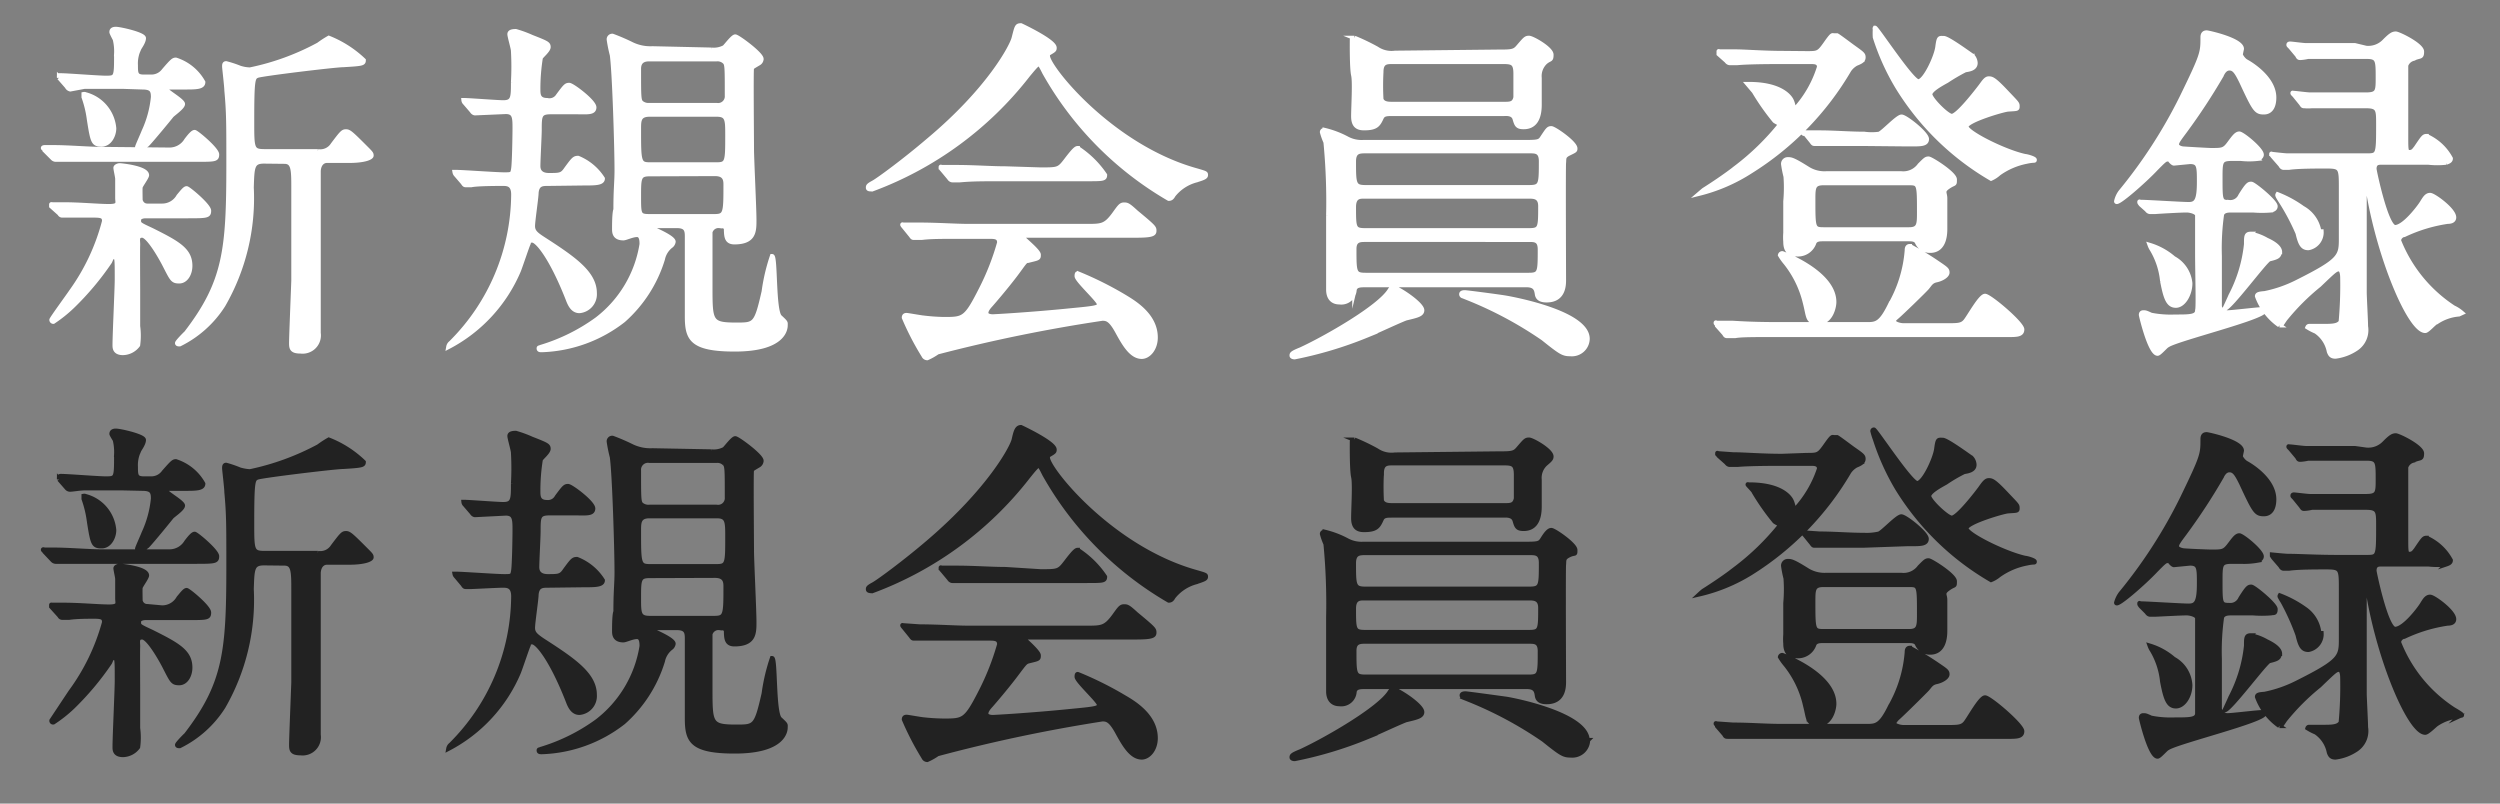 <svg id="レイヤー_1" data-name="レイヤー 1" xmlns="http://www.w3.org/2000/svg" width="112" height="36" viewBox="0 0 112 36"><rect x="0" y="0" width="112" height="36" fill="#808080" stroke="none"/><title>txt-new-regist</title><path d="M7.61,6.71a.88.88,0,0,0,.74-.43c.16-.21.29-.36.37-.36s1,.77,1,1-.09.23-.94.23H4.67c-.76,0-.95,0-1.52,0l-.66,0a.2.2,0,0,1-.13-.06L2,6.73c0-.07-.07-.07-.07-.1S2,6.6,2,6.6l.43,0c.63,0,1.57.08,2.13.08ZM7.26,9.22A.84.84,0,0,0,8,8.79c.16-.19.28-.35.36-.35s1,.77,1,1-.08.24-.94.24H6.51s-.29,0-.29.18,0,.18.58.45c1.18.59,1.72.89,1.72,1.6,0,.35-.19.69-.49.69s-.32-.08-.66-.74c-.19-.37-.73-1.31-1-1.31s-.18.25-.19.43,0,1.68,0,2,0,1.4,0,1.63a3.17,3.17,0,0,1,0,.85.86.86,0,0,1-.67.35c-.37,0-.37-.23-.37-.35,0-.47.1-2.53.1-2.95,0-.93,0-1-.13-1s-.13.11-.19.22a12.7,12.7,0,0,1-1.68,2,6.13,6.13,0,0,1-.85.68.08.08,0,0,1-.08-.08c0-.05.74-1.06.88-1.27A9.41,9.41,0,0,0,4.67,9.91c0-.19-.07-.26-.42-.26s-.8,0-1.15,0l-.31,0a.13.13,0,0,1-.12-.08L2.3,9.24c0-.05,0-.07,0-.08s0,0,.06,0l.48,0c.74,0,1.57.08,2.05.08s.37-.16.37-.37,0-.59,0-.86c0-.08-.08-.42-.08-.49s.13-.11.18-.11,1.22.11,1.22.44c0,.09-.28.46-.29.54s0,.5,0,.56.08.27.31.27ZM5.48,3.88H3.79L3.15,4A.22.22,0,0,1,3,3.88l-.35-.4a.45.45,0,0,1,0-.1s0,0,.07,0c.3,0,1.68.11,2,.11.49,0,.49,0,.49-1.07a2.28,2.28,0,0,0-.06-.66S5,1.48,5,1.44s0-.14.19-.14,1.25.24,1.25.41-.18.4-.21.47a1.49,1.49,0,0,0-.15.74c0,.36,0,.52.36.52H6.8a.69.69,0,0,0,.54-.28c.38-.44.43-.48.54-.48a2.15,2.15,0,0,1,1.22,1c0,.23-.32.23-.85.23H7.56s-.12,0-.12.09.75.51.75.66-.45.45-.51.53-.9,1.1-1.08,1.28a1.46,1.46,0,0,1-.38.22s-.07-.06-.07-.1.25-.59.29-.7a4.77,4.77,0,0,0,.42-1.54c0-.28-.05-.44-.48-.44Zm-1.65.35A1.72,1.72,0,0,1,5.11,5.75c0,.3-.19.72-.56.72s-.4-.1-.56-1.12a4.82,4.82,0,0,0-.24-1s0-.11,0-.13A.13.13,0,0,1,3.83,4.23Zm8,3c-.53,0-.53.25-.56,1.17A9.59,9.59,0,0,1,10,13.67a4.85,4.85,0,0,1-1.95,1.75c-.05,0-.11,0-.11-.05s.33-.39.4-.45c1.76-2.29,1.9-3.73,1.9-7.56,0-1.88,0-2.33-.09-3.31,0-.17-.1-1-.1-1.07s0-.14.08-.14a4.82,4.82,0,0,1,.61.2,1.58,1.58,0,0,0,.46.08A11.13,11.13,0,0,0,14.27,2a4.44,4.44,0,0,1,.46-.3,4.9,4.9,0,0,1,1.56,1c0,.15-.07.16-.9.21-.37,0-3.66.4-3.86.48s-.24.16-.24,2.06c0,1.21,0,1.33.56,1.33h2.39a.66.66,0,0,0,.67-.3c.4-.53.45-.59.59-.59s.23.08.87.72c.25.25.27.27.27.36s-.3.23-1,.23h-1c-.12,0-.34.08-.37.45,0,.11,0,4.62,0,5s0,2,0,2.27a.72.72,0,0,1-.8.82c-.39,0-.42-.13-.42-.37s.05-1.46.1-2.79c0-.59,0-3.31,0-4.14s0-1.2-.41-1.2Z" style="fill:#fff;stroke:#fff;stroke-miterlimit:10;stroke-width:0.2px"/><path d="M24.54,8.23c-.23,0-.47,0-.51.4,0,.22-.16,1.26-.16,1.5s.14.36.43.55c1.38.89,2.34,1.54,2.34,2.45a.75.75,0,0,1-.68.8c-.3,0-.43-.29-.52-.53-.73-1.86-1.37-2.63-1.59-2.63s-.14.08-.18.15-.35,1-.43,1.2a6.88,6.88,0,0,1-3.15,3.42h0a.29.29,0,0,1,.11-.18A9.44,9.44,0,0,0,23,8.71c0-.48-.29-.48-.48-.48s-1.14,0-1.41.06l-.23,0c-.05,0-.08,0-.14-.1l-.31-.36a.23.23,0,0,1-.06-.12s0,0,.05,0c.3,0,1.81.11,2.16.11s.38,0,.42-.27.06-1.47.06-1.79c0-.48,0-.75-.4-.75l-1.38.06s-.08,0-.14-.1l-.31-.36a.19.19,0,0,1-.06-.12s0,0,0,0c.25,0,1.5.1,1.78.1.44,0,.44-.23.44-.91a12.58,12.58,0,0,0,0-1.4c0-.11-.16-.64-.16-.75s.14-.13.28-.13a5.18,5.18,0,0,1,.71.26c.69.27.75.3.75.45s-.32.4-.35.48A8.77,8.77,0,0,0,24.11,4c0,.22,0,.49.4.49A.45.45,0,0,0,25,4.29c.32-.43.36-.48.5-.48s1.12.74,1.12,1-.32.21-.85.21h-1.1c-.5,0-.5.18-.5.82,0,.22-.06,1.34-.06,1.6s.16.41.48.41c.48,0,.59,0,.77-.27.33-.45.37-.5.54-.5A2.38,2.38,0,0,1,27,8c0,.21-.34.21-.87.21Zm7.33-6a1,1,0,0,0,.58-.11c.08-.07.38-.48.49-.48s1.17.78,1.17,1a.23.23,0,0,1-.11.19c-.27.16-.29.17-.32.22s0,3.23,0,3.64.11,2.65.11,3.16,0,1-.89,1c-.34,0-.36-.24-.37-.53,0-.11,0-.2-.29-.2a.38.38,0,0,0-.42.28c0,.12,0,2.07,0,2.42,0,1.6,0,1.73,1.17,1.73.83,0,.89,0,1.23-1.49a8.42,8.42,0,0,1,.37-1.58c.16,0,.06,2.45.35,2.72s.25.24.25.38-.06,1.07-2.27,1.07c-1.95,0-2.14-.48-2.14-1.48,0-.52,0-3,0-3.59,0-.29-.06-.46-.46-.46H29.08c-.06,0-.14,0-.14,0s1.23.48,1.23.71a.29.29,0,0,1-.09.17,1,1,0,0,0-.39.61,6,6,0,0,1-1.76,2.74,6.27,6.27,0,0,1-3.66,1.33c-.07,0-.13,0-.13-.07s.05,0,.09-.06a8.36,8.36,0,0,0,2.52-1.25,5.28,5.28,0,0,0,2-3.36c0-.13,0-.42-.21-.42s-.51.15-.61.15c-.41,0-.41-.27-.41-.42s0-.73.06-.86c0-.93.05-1.23.05-1.76,0-1-.1-4.32-.21-5.16a6.46,6.46,0,0,1-.14-.69.15.15,0,0,1,.16-.17,9,9,0,0,1,.88.38,1.91,1.91,0,0,0,.91.18Zm-2.77.42c-.13,0-.48,0-.48.43,0,1.26,0,1.41.11,1.52a.5.5,0,0,0,.37.11h3a.4.4,0,0,0,.47-.43c0-1.27,0-1.41-.11-1.51a.46.46,0,0,0-.36-.12Zm0,2.48c-.48,0-.48.28-.48.64,0,1.47,0,1.6.49,1.6h3c.48,0,.48-.13.48-1.32,0-.68,0-.92-.48-.92Zm0,2.67c-.48,0-.48.18-.48,1s0,.89.49.89h2.89c.51,0,.51-.14.51-1.44,0-.24-.07-.46-.48-.46Z" style="fill:#fff;stroke:#fff;stroke-miterlimit:10;stroke-width:0.2px"/><path d="M38.89,8.41c0-.07,0-.1.24-.23s1.42-1,2.46-1.89C44.33,4,45.34,2.05,45.42,1.7c.13-.5.13-.56.32-.56,0,0,1.5.7,1.5,1,0,.08,0,.1-.19.21s-.11.1-.11.16c0,.5,2.83,4.05,6.63,5.12.45.13.45.13.45.21s-.05.12-.45.24a1.93,1.93,0,0,0-1,.66c-.06.11-.11.16-.21.16a15.05,15.05,0,0,1-5.57-5.65c-.17-.34-.2-.38-.27-.38s-.32.32-.45.47a15.77,15.77,0,0,1-7,5.14C39,8.47,38.89,8.49,38.89,8.41Zm4.4,2.19c-1.18,0-1.58,0-2,.05l-.33,0c-.07,0-.08,0-.15-.1l-.3-.37s-.08-.09-.08-.11,0,0,.06,0l.71,0c.78,0,1.63.06,2.19.06h5.28c.68,0,.85,0,1.24-.53.24-.33.3-.43.44-.43s.18,0,.55.34c.81.67.81.69.81.83s-.08.21-.83.21H46c-.16,0-.22,0-.22.05s.75.64.75.81,0,.15-.48.27c-.13,0-.16.1-.56.63s-1,1.23-1.09,1.33-.22.24-.22.38.22.16.29.16,1.71-.09,3.49-.27c1.15-.11,1.28-.13,1.28-.29s-1-1.06-1-1.25.07-.09.11-.09a15.31,15.31,0,0,1,2,1c.43.26,1.42.83,1.42,1.84,0,.51-.32.86-.62.86-.47,0-.8-.59-1.09-1.12s-.45-.59-.67-.59A70.26,70.26,0,0,0,42,15.78a2.68,2.68,0,0,1-.46.26.18.18,0,0,1-.16-.11,12.27,12.27,0,0,1-.88-1.7c0-.11.08-.11.12-.11s.61.1.71.11a8.8,8.8,0,0,0,.94.07c.9,0,1,0,1.67-1.32a11.27,11.27,0,0,0,.83-2.11c0-.27-.21-.27-.48-.27Zm3.33-3c.78,0,.82,0,1.14-.42s.44-.54.52-.54a4.35,4.35,0,0,1,1.22,1.2c0,.18-.08.18-.85.18H45c-1,0-1.44,0-2,.05l-.34,0s-.08,0-.14-.1l-.31-.37c-.06-.06-.06-.08-.06-.11s0,0,0,0l.7,0c.79,0,1.56.06,2.2.06Z" style="fill:#fff;stroke:#fff;stroke-miterlimit:10;stroke-width:0.2px"/><path d="M63.71,13.9c0,.19-.23.24-.69.35-.08,0-1.51.67-1.79.78A17.53,17.53,0,0,1,58,16s-.13,0-.13-.07,0-.11.4-.27c1.09-.5,3.55-1.9,4-2.67.05-.07.1-.13.16-.13a.29.29,0,0,1,.11.06C62.94,13.11,63.71,13.66,63.71,13.9Zm-2.53-1.13c-.24,0-.45,0-.5.21a.59.59,0,0,1-.67.56c-.32,0-.5-.2-.5-.57,0-.12,0-.31,0-.63,0-.8,0-1.76,0-2.7a27.93,27.93,0,0,0-.12-3.27,3,3,0,0,1-.16-.45c0-.08.08-.09.12-.09a4.2,4.2,0,0,1,1,.38,1.37,1.37,0,0,0,.72.16h7.09c.73,0,.81,0,.94-.21.24-.36.27-.41.4-.41s1.07.65,1.07.9c0,.09,0,.09-.27.22s-.22.22-.24.43,0,5,0,5.23,0,.92-.77.92c-.24,0-.4-.07-.43-.27s-.07-.41-.47-.41Zm0-6c-.27,0-.53,0-.53.46,0,1,0,1.16.52,1.16h7.33c.54,0,.54-.12.54-1.17,0-.45-.25-.45-.5-.45Zm7.32,3.55c.51,0,.51-.11.51-1.09,0-.41-.27-.43-.5-.43H61.1c-.18,0-.45,0-.45.47,0,.94,0,1.05.51,1.05Zm-1.41-8c.59,0,.74,0,.91-.2.32-.37.35-.42.5-.42s1,.48,1,.75-.06.16-.27.34a.85.85,0,0,0-.26.7c0,.16,0,1,0,1.2,0,.66-.24,1-.71,1-.29,0-.32-.1-.4-.37s-.42-.22-.51-.22h-5c-.2,0-.37,0-.45.16-.15.32-.23.48-.79.48-.3,0-.48-.12-.48-.53s.07-1.54,0-1.84-.06-1.4-.06-1.52,0-.15.11-.15a9.53,9.53,0,0,1,1,.48,1.18,1.18,0,0,0,.82.19Zm1.39,10c.51,0,.51-.11.51-1.15,0-.43-.24-.43-.49-.43H61.16c-.22,0-.49,0-.49.41,0,1.06,0,1.17.51,1.17ZM67.39,4.66c.26,0,.45,0,.51-.3,0-.08,0-.88,0-1.06,0-.46-.13-.53-.53-.53h-5c-.24,0-.49,0-.49.45a11.55,11.55,0,0,0,0,1.23c.08.21.32.21.5.21Zm3.73,10.52a.7.7,0,0,1-.77.68c-.32,0-.42-.06-1.22-.7a17.18,17.18,0,0,0-3.33-1.79l-.25-.1a.09.09,0,0,1-.08-.09c0-.07.08-.08.16-.08s1.53.19,1.82.24S71.12,14,71.12,15.18Z" style="fill:#fff;stroke:#fff;stroke-miterlimit:10;stroke-width:0.2px"/><path d="M80.94,2.39c.5,0,.54,0,.85-.44s.29-.36.37-.36l.14,0c.11.06.62.45.75.54.39.28.43.31.43.44s-.09.19-.32.28a.92.92,0,0,0-.32.29,13.19,13.19,0,0,1-4.4,4.53,7.65,7.65,0,0,1-2.3,1s0,0,0,0,.14-.12.19-.16c.35-.22,1-.65,1.44-1a11.24,11.24,0,0,0,2-1.95s-.21-.1-.27-.15a10.54,10.54,0,0,1-.92-1.31l-.28-.33s0,0,.06,0c1.36,0,1.79.52,1.89.71s.09.4.18.4A5,5,0,0,0,81.5,3c0-.23-.22-.23-.37-.23h-1.3c-.36,0-1.45,0-2,.05l-.34,0s-.08,0-.14-.09L77,2.42C77,2.34,77,2.34,77,2.31s0,0,0,0l.7,0c.47,0,1.3.07,2.19.07Zm6.27,12.19c.5,0,.68,0,.84-.19s.67-1.13.88-1.13,1.66,1.23,1.66,1.5-.3.24-.86.24h-10c-1.2,0-1.74,0-2,.05l-.33,0c-.07,0-.1,0-.15-.1l-.32-.36c0-.08-.06-.08-.06-.12s0,0,.06,0l.71,0c.78.05,1.44.06,2.19.06h3.78c.43,0,.64,0,1.07-.88a5.79,5.79,0,0,0,.75-2.43c0-.06,0-.19.13-.19a13.39,13.39,0,0,1,1.15.69c.47.32.53.35.53.49s-.25.29-.49.34-.29.19-.42.34S85.21,14,85,14.18s-.15.15-.15.23.24.17.43.17Zm-7.46-3.15a.1.1,0,0,1,.1-.08s2.32.85,2.32,2.18c0,.25-.16.91-.69.91s-.44-.22-.62-.9A4.57,4.57,0,0,0,80,11.78,2.52,2.52,0,0,1,79.75,11.43Zm5.42-3.66A.9.9,0,0,0,86,7.4c.26-.26.29-.29.4-.29s1.17.67,1.17.93,0,.13-.29.33-.14.26-.14.52,0,1.13,0,1.34,0,1-.67,1a.62.62,0,0,1-.59-.39c-.08-.13-.24-.13-.4-.13H81.69c-.16,0-.33,0-.41.15a.77.77,0,0,1-.8.53c-.41,0-.49-.28-.49-.56a2.59,2.59,0,0,1,0-.4c0-.44,0-1,0-1.41A6.92,6.92,0,0,0,80,7.91a5,5,0,0,1-.11-.56.2.2,0,0,1,.21-.21c.14,0,.22,0,.89.42a1.4,1.4,0,0,0,.84.21ZM83.45,6.44c-1.13,0-1.69,0-1.81,0l-.33,0c-.07,0-.08,0-.15-.1l-.3-.37C80.8,6,80.8,6,80.8,5.94s0,0,0,0l.72,0c.63,0,1.35.06,2,.06A2.42,2.42,0,0,0,84.19,6c.19-.08.82-.77,1-.77s1.13.75,1.13,1-.3.23-.86.23Zm2.08,3.84c.45,0,.45-.24.45-.77,0-1.26,0-1.31-.45-1.31H81.69c-.46,0-.46.22-.46.75,0,1.26,0,1.33.46,1.33ZM87.44,5.2c.27,0,1.15-1.15,1.28-1.32s.24-.36.37-.36.22,0,.75.56.54.55.54.68,0,.11-.41.14c-.18,0-1.88.5-1.88.77S89.82,6.81,90.73,7c.07,0,.42.1.42.16s0,0-.37.08a3.19,3.19,0,0,0-1.23.53A1.3,1.3,0,0,1,89.2,8,12,12,0,0,1,85,3.89a10.43,10.43,0,0,1-1-2.22A2.92,2.92,0,0,1,84,1.31.06.06,0,0,1,84,1.25c.08,0,1.65,2.4,1.94,2.4s.8-1.09.86-1.54.08-.4.28-.4,1.26.79,1.28.79a.5.5,0,0,1,.14.32c0,.26-.29.29-.46.32a8.37,8.37,0,0,0-.82.48c-.29.16-.72.4-.75.59S87.23,5.2,87.44,5.2Z" style="fill:#fff;stroke:#fff;stroke-miterlimit:10;stroke-width:0.2px"/><path d="M95.91,9.16c-.06-.08-.06-.08-.06-.11s0,0,.05,0c.3,0,1.82.1,2.16.1s.46-.18.46-1c0-.69,0-.9-.41-.9l-.72.07s-.07,0-.2-.18a.14.14,0,0,0-.11,0c-.09,0-.21.13-.48.4-.51.55-1.79,1.67-1.79,1.48A1.1,1.1,0,0,1,95,8.6a22,22,0,0,0,2.74-4.23c.94-1.93.94-2,.94-2.7,0-.19.11-.21.18-.21s1.57.33,1.57.73c0,0-.05.23-.05.26s.11.23.26.31,1.24.72,1.24,1.61c0,.34-.11.66-.46.66s-.42-.11-1-1.36c-.22-.45-.33-.61-.54-.61s-.31.21-.37.34a27.62,27.62,0,0,1-1.63,2.48c-.26.35-.36.48-.36.59s.16.18.28.19,1.13.07,1.26.07c.48,0,.58,0,.79-.28s.33-.46.47-.46,1,.7,1,.94c0,.08-.07.15-.18.18a3.39,3.39,0,0,1-.75,0H100c-.53,0-.53.12-.53.88,0,1,0,1.07.4,1.07a.49.49,0,0,0,.5-.29c.33-.53.38-.53.49-.53s1.08.79,1.08,1c0,.1-.07.15-.2.18a4.93,4.93,0,0,1-.81,0H100c-.18,0-.38,0-.46.18a10.94,10.94,0,0,0-.1,1.87c0,.18,0,2.11,0,2.23s.13.3.35.3,1.33-.14,1.56-.14c0,0,.09,0,.09.06,0,.3-3.9,1.26-4.32,1.54-.06,0-.37.38-.46.38-.34,0-.74-1.7-.74-1.73s0-.11.1-.11.11,0,.35.11a4.56,4.56,0,0,0,1.07.08c.67,0,1,0,1-.29.05-.12,0-1.69,0-2.56,0-.27,0-1.53,0-1.69s-.34-.23-.47-.23c-.29,0-1.15.05-1.42.07h-.23s-.08,0-.14-.09Zm2.21,3.53c0,.5-.3,1-.64,1s-.46-.32-.61-1.11a3.4,3.4,0,0,0-.46-1.4.93.93,0,0,1-.1-.2,0,0,0,0,1,0,0,2.94,2.94,0,0,1,1.07.59A1.43,1.43,0,0,1,98.12,12.69Zm4-1.4c0,.2-.13.24-.45.32-.14,0-1.77,2.21-2,2.21,0,0,0,0,0,0s.23-.49.26-.57a6.38,6.38,0,0,0,.7-2.31c0-.35,0-.46.2-.46a2.29,2.29,0,0,1,.72.27C101.93,10.92,102.14,11.11,102.14,11.29ZM106,2.15a1,1,0,0,0,.83-.31c.27-.27.37-.33.5-.33s1.17.51,1.17.8-.08.17-.39.32a.47.47,0,0,0-.32.3c0,.15,0,2.77,0,3.17,0,.64,0,.72.16.72s.21-.11.28-.19c.32-.47.35-.53.48-.53a2.27,2.27,0,0,1,1.08,1c0,.1-.08.14-.2.18a3.55,3.55,0,0,1-.8,0h-2.1c-.13,0-.32,0-.32.29,0,.07.53,2.61.93,2.61s1.07-.88,1.2-1.09.21-.35.37-.35,1.07.66,1.07,1c0,.17-.18.19-.29.19a6.83,6.83,0,0,0-1.94.59c-.09,0-.24.11-.24.26a6.41,6.41,0,0,0,2.45,3,1.57,1.57,0,0,1,.37.24s0,0-.13.06a2.09,2.09,0,0,0-1,.35c-.08,0-.4.39-.51.39-.67,0-2-3.09-2.53-6.12,0-.09-.08-.48-.13-.48s-.06,0-.06.21V9.93c0,.62,0,1.55,0,3.17,0,.2.06,1.28.06,1.52a1,1,0,0,1-.43,1,2.16,2.16,0,0,1-.93.35c-.19,0-.24-.09-.29-.22a1.41,1.41,0,0,0-.59-.9,2.51,2.51,0,0,1-.37-.19.08.08,0,0,1,.07-.05h.6c.42,0,.69,0,.82-.19a18.09,18.09,0,0,0,.07-2s0-.36-.15-.36-.21.06-.89.71a10.11,10.11,0,0,0-1.53,1.53c-.17.25-.17.27-.25.27a2.72,2.72,0,0,1-1-1.3c0-.09.1-.11.34-.13a5.68,5.68,0,0,0,1.42-.49c2-1,2-1.17,2-2,0-.31,0-1.84,0-2.2,0-.93,0-1-.66-1-.45,0-1.27,0-1.68.06l-.24,0s-.08,0-.13-.11L101.82,7c-.06-.08-.06-.08-.06-.1s0,0,0,0,.6.07.71.07c.46,0,1.3,0,2.21,0H106c.55,0,.55,0,.55-1.42,0-.63,0-.8-.55-.8h-.43c-.38,0-1.46,0-2,0a1.75,1.75,0,0,1-.33,0c-.07,0-.08,0-.15-.11l-.3-.37c-.08-.08-.08-.08-.08-.1s0,0,.06,0,.6.07.71.07c.46,0,1.28,0,2.19,0H106c.53,0,.53-.16.53-.77,0-.77,0-.93-.51-.93h-.62c-.39,0-1.46,0-2,0a2,2,0,0,1-.34.05c-.06,0-.09,0-.14-.11l-.31-.37c-.08-.08-.08-.08-.08-.1s0-.05.07-.05.59.07.7.07c.47,0,1.28,0,2.2,0Zm-2,8.22a.71.71,0,0,1-.58.74c-.25,0-.36-.14-.48-.66A10,10,0,0,0,102.17,9s-.13-.2-.13-.23a.06.06,0,0,1,0-.06,5.05,5.05,0,0,1,1.12.61A1.47,1.47,0,0,1,103.9,10.37Z" style="fill:#fff;stroke:#fff;stroke-miterlimit:10;stroke-width:0.2px"/><path d="M7.61,24.71a.88.88,0,0,0,.74-.43c.16-.21.29-.36.37-.36s1,.77,1,1-.09.24-.94.24H4.67c-.76,0-.95,0-1.52,0l-.66,0a.2.2,0,0,1-.13-.06L2,24.72c0-.06-.07-.06-.07-.09s.05,0,.07,0l.43,0c.63,0,1.57.08,2.13.08Zm-.35,2.51A.84.84,0,0,0,8,26.79c.16-.19.28-.35.36-.35s1,.76,1,1-.08.24-.94.24H6.51s-.29,0-.29.18,0,.18.58.45c1.18.59,1.72.89,1.72,1.6,0,.35-.19.69-.49.69s-.32-.08-.66-.74c-.19-.37-.73-1.31-1-1.31s-.18.25-.19.43,0,1.68,0,2,0,1.41,0,1.64a3.17,3.17,0,0,1,0,.85.86.86,0,0,1-.67.35c-.37,0-.37-.23-.37-.35,0-.47.1-2.53.1-3,0-.93,0-1-.13-1s-.13.11-.19.22a12.7,12.7,0,0,1-1.68,2,6,6,0,0,1-.85.67.07.07,0,0,1-.08-.08S3,31.24,3.16,31a9.41,9.41,0,0,0,1.51-3.12c0-.19-.07-.26-.42-.26s-.8,0-1.15.05l-.31,0a.13.13,0,0,1-.12-.08l-.37-.41s0-.07,0-.08,0,0,.06,0l.48,0c.74,0,1.57.08,2.05.08s.37-.16.37-.37,0-.59,0-.87c0-.08-.08-.41-.08-.48s.13-.11.18-.11,1.22.11,1.22.43c0,.1-.28.47-.29.55s0,.49,0,.56.08.27.31.27ZM5.48,21.87c-1.05,0-1.5,0-1.69,0s-.55.06-.64.06A.19.19,0,0,1,3,21.87l-.35-.4a.44.44,0,0,1,0-.09s0-.05.07-.05c.3,0,1.68.11,2,.11.49,0,.49,0,.49-1.07a2.28,2.28,0,0,0-.06-.66S5,19.47,5,19.44s0-.14.19-.14,1.25.24,1.25.41-.18.4-.21.47a1.47,1.47,0,0,0-.15.73c0,.37,0,.53.36.53H6.8a.68.68,0,0,0,.54-.29c.38-.43.43-.48.54-.48a2.16,2.16,0,0,1,1.22,1c0,.22-.32.22-.85.22H7.56s-.12,0-.12.1.75.51.75.66-.45.44-.51.52-.9,1.11-1.08,1.29a1.46,1.46,0,0,1-.38.22s-.07-.06-.07-.1.25-.59.29-.7a4.77,4.77,0,0,0,.42-1.54c0-.29-.05-.45-.48-.45Zm-1.65.36a1.72,1.72,0,0,1,1.28,1.52c0,.3-.19.72-.56.72s-.4-.1-.56-1.12a4.82,4.82,0,0,0-.24-1s0-.12,0-.13A.13.13,0,0,1,3.83,22.23Zm8,3c-.53,0-.53.25-.56,1.17A9.59,9.59,0,0,1,10,31.67a4.85,4.85,0,0,1-1.95,1.75c-.05,0-.11,0-.11-.05s.33-.39.4-.45c1.76-2.29,1.9-3.73,1.9-7.56,0-1.88,0-2.33-.09-3.31,0-.18-.1-1-.1-1.07s0-.15.08-.15a4.9,4.9,0,0,1,.61.21,2,2,0,0,0,.46.08A11.47,11.47,0,0,0,14.27,20a4.44,4.44,0,0,1,.46-.3,4.74,4.74,0,0,1,1.56,1c0,.14-.07.16-.9.21-.37,0-3.66.4-3.86.48s-.24.16-.24,2.06c0,1.2,0,1.33.56,1.33h2.39a.66.66,0,0,0,.67-.3c.4-.53.45-.59.59-.59s.23.08.87.72c.25.25.27.27.27.36s-.3.23-1,.23h-1c-.12,0-.34.08-.37.45,0,.11,0,4.62,0,5s0,2,0,2.27a.72.72,0,0,1-.8.82c-.39,0-.42-.13-.42-.37s.05-1.46.1-2.79c0-.59,0-3.31,0-4.14s0-1.2-.41-1.2Z" style="fill:#222;stroke:#222;stroke-miterlimit:10;stroke-width:0.2px"/><path d="M24.54,26.23c-.23,0-.47,0-.51.4,0,.22-.16,1.26-.16,1.5s.14.35.43.55c1.38.89,2.34,1.53,2.34,2.45a.75.75,0,0,1-.68.8c-.3,0-.43-.29-.52-.53-.73-1.86-1.37-2.63-1.59-2.63s-.14.08-.18.15-.35,1-.43,1.2a6.88,6.88,0,0,1-3.15,3.42h0a.29.29,0,0,1,.11-.18A9.44,9.44,0,0,0,23,26.71c0-.48-.29-.48-.48-.48s-1.14.05-1.41.06l-.23,0c-.05,0-.08,0-.14-.1l-.31-.37a.2.2,0,0,1-.06-.11s0,0,.05,0c.3,0,1.81.11,2.16.11s.38,0,.42-.27.06-1.47.06-1.79c0-.48,0-.76-.4-.76l-1.38.07s-.08,0-.14-.1l-.31-.36a.19.19,0,0,1-.06-.12s0,0,0,0c.25,0,1.5.1,1.78.1.44,0,.44-.23.44-.92a12.48,12.48,0,0,0,0-1.39c0-.11-.16-.64-.16-.75s.14-.13.28-.13a5.18,5.18,0,0,1,.71.26c.69.27.75.3.75.45s-.32.4-.35.48A8.65,8.65,0,0,0,24.11,22c0,.23,0,.5.4.5a.45.45,0,0,0,.44-.24c.32-.43.36-.48.5-.48s1.12.74,1.12,1-.32.21-.85.21h-1.1c-.5,0-.5.17-.5.82,0,.22-.06,1.34-.06,1.6s.16.41.48.41c.48,0,.59,0,.77-.27.33-.45.37-.5.54-.5A2.38,2.38,0,0,1,27,26c0,.21-.34.21-.87.21Zm7.33-6a1,1,0,0,0,.58-.11c.08-.07.38-.48.49-.48s1.17.78,1.17,1a.25.25,0,0,1-.11.2c-.27.16-.29.17-.32.22s0,3.23,0,3.63.11,2.66.11,3.17,0,1-.89,1c-.34,0-.36-.24-.37-.53,0-.11,0-.2-.29-.2a.38.38,0,0,0-.42.28c0,.11,0,2.07,0,2.42,0,1.6,0,1.73,1.17,1.73.83,0,.89,0,1.23-1.49a8.42,8.42,0,0,1,.37-1.58c.16,0,.06,2.45.35,2.72s.25.24.25.38-.06,1.07-2.27,1.07c-1.95,0-2.14-.48-2.14-1.48,0-.52,0-3,0-3.59,0-.29-.06-.46-.46-.46H29.08c-.06,0-.14,0-.14,0s1.23.48,1.23.71a.29.29,0,0,1-.09.17,1,1,0,0,0-.39.61,6,6,0,0,1-1.76,2.74,6.27,6.27,0,0,1-3.66,1.33c-.07,0-.13,0-.13-.07s.05,0,.09-.06a8.36,8.36,0,0,0,2.52-1.25,5.28,5.28,0,0,0,2-3.36c0-.13,0-.42-.21-.42s-.51.15-.61.15c-.41,0-.41-.28-.41-.42s0-.74.06-.86c0-.93.05-1.24.05-1.76,0-1-.1-4.33-.21-5.16a6.46,6.46,0,0,1-.14-.69.15.15,0,0,1,.16-.17,9,9,0,0,1,.88.38,1.91,1.91,0,0,0,.91.18Zm-2.77.41a.41.41,0,0,0-.48.44c0,1.26,0,1.41.11,1.52a.5.5,0,0,0,.37.11h3a.4.4,0,0,0,.47-.43c0-1.27,0-1.41-.11-1.51a.44.44,0,0,0-.36-.13Zm0,2.48c-.48,0-.48.29-.48.65,0,1.47,0,1.6.49,1.6h3c.48,0,.48-.13.48-1.32,0-.68,0-.93-.48-.93Zm0,2.68c-.48,0-.48.17-.48,1,0,.68,0,.89.49.89h2.89c.51,0,.51-.14.51-1.44,0-.24-.07-.46-.48-.46Z" style="fill:#222;stroke:#222;stroke-miterlimit:10;stroke-width:0.2px"/><path d="M38.89,26.4c0-.06,0-.09.24-.22s1.42-1,2.46-1.89c2.74-2.34,3.75-4.24,3.83-4.59s.13-.56.32-.56c0,0,1.5.7,1.5,1,0,.08,0,.1-.19.21s-.11.1-.11.16c0,.5,2.83,4.05,6.63,5.12.45.13.45.13.45.21s-.05.11-.45.24a1.93,1.93,0,0,0-1,.66c-.06.11-.11.16-.21.16a15.05,15.05,0,0,1-5.57-5.65c-.17-.34-.2-.39-.27-.39s-.32.32-.45.48a15.77,15.77,0,0,1-7,5.14C39,26.47,38.89,26.48,38.89,26.4Zm4.4,2.2c-1.18,0-1.58,0-2,0l-.33,0c-.07,0-.08,0-.15-.1l-.3-.37s-.08-.09-.08-.11,0,0,.06,0l.71.05c.78,0,1.63.06,2.19.06h5.28c.68,0,.85,0,1.24-.53.24-.33.3-.43.44-.43s.18,0,.55.34c.81.67.81.69.81.83s-.08.21-.83.21H46c-.16,0-.22,0-.22,0s.75.64.75.81,0,.15-.48.27c-.13.05-.16.1-.56.63s-1,1.23-1.09,1.33-.22.24-.22.38.22.16.29.16,1.71-.09,3.49-.27c1.15-.11,1.28-.13,1.28-.29s-1-1.06-1-1.25.07-.09.11-.09a15.31,15.31,0,0,1,2,1c.43.25,1.42.83,1.42,1.84,0,.51-.32.86-.62.86-.47,0-.8-.59-1.09-1.12s-.45-.59-.67-.59A70.26,70.26,0,0,0,42,33.78a2.68,2.68,0,0,1-.46.26.18.18,0,0,1-.16-.11,12.87,12.87,0,0,1-.88-1.7c0-.11.08-.11.12-.11s.61.1.71.11a8.92,8.92,0,0,0,.94.06c.9,0,1,0,1.67-1.31a11.54,11.54,0,0,0,.83-2.11c0-.27-.21-.27-.48-.27Zm3.33-3c.78,0,.82,0,1.14-.42s.44-.54.52-.54a4.22,4.22,0,0,1,1.22,1.2c0,.18-.08.18-.85.18H45c-1,0-1.44,0-2,0l-.34,0s-.08,0-.14-.1l-.31-.37c-.06-.06-.06-.08-.06-.11s0,0,0,0l.7,0c.79,0,1.56.06,2.2.06Z" style="fill:#222;stroke:#222;stroke-miterlimit:10;stroke-width:0.2px"/><path d="M63.71,31.9c0,.19-.23.24-.69.35-.08,0-1.51.67-1.79.78A17.53,17.53,0,0,1,58,34s-.13,0-.13-.07,0-.11.4-.27c1.09-.5,3.55-1.91,4-2.67.05-.07.1-.13.16-.13a.29.29,0,0,1,.11.06C62.94,31.11,63.71,31.65,63.71,31.9Zm-2.53-1.13c-.24,0-.45,0-.5.21a.59.59,0,0,1-.67.56c-.32,0-.5-.21-.5-.57,0-.12,0-.31,0-.63,0-.8,0-1.76,0-2.7a27.93,27.93,0,0,0-.12-3.27,3,3,0,0,1-.16-.45c0-.08.08-.09.12-.09a4.2,4.2,0,0,1,1,.38,1.37,1.37,0,0,0,.72.16h7.09c.73,0,.81,0,.94-.21s.27-.41.4-.41,1.07.65,1.07.89,0,.1-.27.23-.22.22-.24.43,0,5,0,5.23,0,.92-.77.92c-.24,0-.4-.07-.43-.28s-.07-.4-.47-.4Zm0-6c-.27,0-.53,0-.53.46,0,1,0,1.15.52,1.15h7.33c.54,0,.54-.11.54-1.16,0-.45-.25-.45-.5-.45Zm7.32,3.55c.51,0,.51-.11.51-1.09,0-.41-.27-.43-.5-.43H61.1c-.18,0-.45,0-.45.46,0,.95,0,1.06.51,1.06Zm-1.41-8c.59,0,.74,0,.91-.2.32-.37.35-.42.5-.42s1,.48,1,.75c0,.11-.06.16-.27.34a.85.85,0,0,0-.26.7c0,.16,0,1,0,1.2,0,.66-.24,1-.71,1-.29,0-.32-.1-.4-.37s-.42-.23-.51-.23h-5c-.2,0-.37,0-.45.16-.15.33-.23.49-.79.49-.3,0-.48-.12-.48-.53s.07-1.54,0-1.84-.06-1.4-.06-1.52,0-.15.11-.15a9.53,9.53,0,0,1,1,.48,1.18,1.18,0,0,0,.82.19Zm1.39,10c.51,0,.51-.11.51-1.15,0-.43-.24-.43-.49-.43H61.16c-.22,0-.49,0-.49.41,0,1.06,0,1.17.51,1.17Zm-1.07-7.68c.26,0,.45,0,.51-.31,0-.08,0-.88,0-1.05,0-.47-.13-.53-.53-.53h-5c-.24,0-.49,0-.49.45a11.55,11.55,0,0,0,0,1.23c.08.21.32.21.5.21Zm3.73,10.52a.7.7,0,0,1-.77.68c-.32,0-.42-.06-1.22-.7a17.18,17.18,0,0,0-3.33-1.79l-.25-.1a.11.11,0,0,1-.08-.1c0-.06.08-.08.16-.08s1.53.2,1.82.24S71.12,32,71.12,33.18Z" style="fill:#222;stroke:#222;stroke-miterlimit:10;stroke-width:0.2px"/><path d="M80.94,20.39c.5,0,.54,0,.85-.44s.29-.36.37-.36l.14,0c.11.06.62.45.75.54.39.27.43.31.43.43s-.09.2-.32.29a.92.92,0,0,0-.32.29,13.19,13.19,0,0,1-4.4,4.53,7.65,7.65,0,0,1-2.3.95s0,0,0,0,.14-.13.19-.16c.35-.22,1-.65,1.44-1a11.24,11.24,0,0,0,2-1.95s-.21-.1-.27-.15a10.54,10.54,0,0,1-.92-1.31c0-.05-.28-.32-.28-.34s0,0,.06,0c1.36,0,1.79.51,1.89.71s.09.4.18.4A5,5,0,0,0,81.5,21c0-.23-.22-.23-.37-.23h-1.3c-.36,0-1.45,0-2,.05l-.34,0s-.08,0-.14-.09L77,20.42c-.06-.08-.06-.08-.06-.11s0,0,0,0l.7.05c.47,0,1.3.07,2.19.07Zm6.27,12.19c.5,0,.68,0,.84-.19s.67-1.14.88-1.14,1.66,1.24,1.66,1.51-.3.24-.86.24h-10c-1.2,0-1.74,0-2,0l-.33,0c-.07,0-.1,0-.15-.1l-.32-.37c0-.08-.06-.08-.06-.11s0,0,.06,0l.71.05c.78,0,1.44.06,2.19.06h3.78c.43,0,.64,0,1.07-.88a5.79,5.79,0,0,0,.75-2.43c0-.06,0-.19.13-.19a13.39,13.39,0,0,1,1.15.69c.47.32.53.35.53.49s-.25.29-.49.34-.29.19-.42.33S85.21,32,85,32.18c0,0-.15.15-.15.23s.24.17.43.17Zm-7.46-3.15a.1.1,0,0,1,.1-.08s2.32.85,2.32,2.18c0,.25-.16.91-.69.91s-.44-.22-.62-.9A4.51,4.51,0,0,0,80,29.78,2.52,2.52,0,0,1,79.75,29.43Zm5.42-3.67A.89.89,0,0,0,86,25.4c.26-.26.29-.29.4-.29s1.17.67,1.17.93,0,.12-.29.33-.14.26-.14.51,0,1.14,0,1.35,0,1-.67,1a.62.62,0,0,1-.59-.39c-.08-.13-.24-.13-.4-.13H81.69c-.16,0-.33,0-.41.15a.77.77,0,0,1-.8.53c-.41,0-.49-.28-.49-.56a2.59,2.59,0,0,1,0-.4c0-.44,0-1,0-1.41A6.92,6.92,0,0,0,80,25.91a5,5,0,0,1-.11-.56.2.2,0,0,1,.21-.21c.14,0,.22,0,.89.42a1.46,1.46,0,0,0,.84.2Zm-1.72-1.32c-1.13,0-1.69,0-1.81,0l-.33,0c-.07,0-.08,0-.15-.1l-.3-.37c-.06-.06-.06-.08-.06-.11s0,0,0,0l.72.05c.63,0,1.35.06,2,.06a2.42,2.42,0,0,0,.66-.06c.19-.08.82-.77,1-.77s1.13.75,1.13,1-.3.23-.86.23Zm2.08,3.84c.45,0,.45-.24.45-.77,0-1.27,0-1.31-.45-1.31H81.69c-.46,0-.46.22-.46.75,0,1.26,0,1.33.46,1.33Zm1.91-5.08c.27,0,1.15-1.15,1.28-1.33s.24-.35.37-.35.22,0,.75.56.54.55.54.68,0,.11-.41.14c-.18,0-1.88.5-1.88.77S89.82,24.8,90.73,25c.07,0,.42.1.42.16s0,0-.37.08a3.19,3.19,0,0,0-1.23.53,1.3,1.3,0,0,1-.35.21A12,12,0,0,1,85,21.89a10.71,10.71,0,0,1-1-2.22,2.92,2.92,0,0,1-.11-.36.06.06,0,0,1,.06-.06c.08,0,1.65,2.4,1.94,2.4s.8-1.09.86-1.54.08-.4.28-.4,1.26.79,1.28.79a.48.48,0,0,1,.14.32c0,.25-.29.29-.46.32a6.75,6.75,0,0,0-.82.48c-.29.16-.72.4-.75.59S87.23,23.2,87.44,23.2Z" style="fill:#222;stroke:#222;stroke-miterlimit:10;stroke-width:0.2px"/><path d="M95.91,27.16c-.06-.08-.06-.08-.06-.12s0,0,.05,0c.3,0,1.82.1,2.16.1s.46-.18.46-1c0-.69,0-.9-.41-.9l-.72.07s-.07,0-.2-.18a.14.14,0,0,0-.11,0c-.09,0-.21.13-.48.4-.51.55-1.79,1.67-1.79,1.47A1.26,1.26,0,0,1,95,26.6a22,22,0,0,0,2.74-4.23c.94-1.94.94-2,.94-2.7,0-.2.11-.21.18-.21s1.57.33,1.57.73c0,0-.05.23-.05.26s.11.22.26.3,1.24.72,1.24,1.62c0,.34-.11.66-.46.66s-.42-.11-1-1.36c-.22-.45-.33-.61-.54-.61s-.31.21-.37.33a26.81,26.81,0,0,1-1.63,2.49c-.26.35-.36.48-.36.59s.16.17.28.19,1.13.06,1.26.06c.48,0,.58,0,.79-.27s.33-.46.47-.46,1,.7,1,.94c0,.08-.07.15-.18.18a3.39,3.39,0,0,1-.75.05H100c-.53,0-.53.12-.53.88,0,1,0,1.07.4,1.07a.49.49,0,0,0,.5-.29c.33-.53.38-.53.49-.53s1.08.79,1.08,1-.07.15-.2.18a4.93,4.93,0,0,1-.81,0H100c-.18,0-.38,0-.46.18a10.94,10.94,0,0,0-.1,1.87c0,.18,0,2.11,0,2.22s.13.31.35.31,1.33-.14,1.56-.14c0,0,.09,0,.09.06,0,.3-3.9,1.26-4.32,1.54-.06,0-.37.38-.46.38-.34,0-.74-1.7-.74-1.73s0-.11.1-.11.11,0,.35.11a4.56,4.56,0,0,0,1.07.08c.67,0,1,0,1-.29s0-1.69,0-2.56c0-.27,0-1.53,0-1.69s-.34-.23-.47-.23c-.29,0-1.15.05-1.42.06l-.23,0s-.08,0-.14-.1Zm2.21,3.53c0,.5-.3.95-.64.95s-.46-.32-.61-1.11a3.4,3.4,0,0,0-.46-1.4.93.93,0,0,1-.1-.2,0,0,0,0,1,0,0,2.94,2.94,0,0,1,1.07.59A1.43,1.43,0,0,1,98.12,30.69Zm4-1.4c0,.2-.13.24-.45.32-.14,0-1.77,2.2-2,2.2,0,0,0,0,0,0s.23-.49.26-.57a6.38,6.38,0,0,0,.7-2.31c0-.35,0-.46.2-.46a2.29,2.29,0,0,1,.72.27C101.93,28.92,102.14,29.11,102.14,29.29ZM106,20.15a1,1,0,0,0,.83-.31c.27-.27.37-.33.5-.33s1.17.51,1.17.8-.08.17-.39.32a.45.45,0,0,0-.32.3c0,.14,0,2.77,0,3.17,0,.64,0,.72.16.72s.21-.11.28-.19c.32-.47.35-.53.48-.53a2.27,2.27,0,0,1,1.08,1c0,.1-.08.14-.2.18a3.55,3.55,0,0,1-.8,0h-2.1c-.13,0-.32,0-.32.29,0,.07.53,2.61.93,2.61s1.07-.88,1.2-1.09.21-.35.37-.35,1.07.66,1.07,1c0,.17-.18.19-.29.19a6.83,6.83,0,0,0-1.94.59c-.09,0-.24.11-.24.26a6.35,6.35,0,0,0,2.45,3s.37.21.37.25,0,0-.13.06a2.09,2.09,0,0,0-1,.35c-.08.05-.4.38-.51.38-.67,0-2-3.08-2.53-6.11,0-.09-.08-.48-.13-.48s-.06,0-.06.21v1.46c0,.62,0,1.55,0,3.16,0,.21.06,1.28.06,1.52a1,1,0,0,1-.43,1,2.16,2.16,0,0,1-.93.35c-.19,0-.24-.09-.29-.22a1.41,1.41,0,0,0-.59-.9,2.51,2.51,0,0,1-.37-.19.07.07,0,0,1,.07-.05h.6c.42,0,.69,0,.82-.2a17.81,17.81,0,0,0,.07-2c0-.05,0-.37-.15-.37s-.21.07-.89.72a10.11,10.11,0,0,0-1.53,1.53c-.17.25-.17.27-.25.27a2.72,2.72,0,0,1-1-1.3c0-.1.1-.11.34-.13a5.68,5.68,0,0,0,1.42-.49c2-1,2-1.17,2-2,0-.3,0-1.83,0-2.19,0-.93,0-1-.66-1-.45,0-1.27,0-1.68.06l-.24,0s-.08,0-.13-.11l-.32-.37-.06-.09c0-.05,0-.05,0-.05s.6.06.71.06c.46,0,1.3.05,2.21.05H106c.55,0,.55,0,.55-1.42,0-.63,0-.8-.55-.8h-.43c-.38,0-1.46,0-2,0a1.75,1.75,0,0,1-.33.05c-.07,0-.08,0-.15-.11l-.3-.37c-.08-.08-.08-.08-.08-.1s0-.05.06-.05.6.07.71.07c.46,0,1.28,0,2.19,0H106c.53,0,.53-.16.53-.76,0-.77,0-.93-.51-.93h-.62c-.39,0-1.46,0-2,0a2,2,0,0,1-.34.05c-.06,0-.09,0-.14-.11l-.31-.37c-.08-.08-.08-.08-.08-.1s0,0,.07,0,.59.07.7.07c.47,0,1.28,0,2.2,0Zm-2,8.22a.71.71,0,0,1-.58.74c-.25,0-.36-.14-.48-.66a10.6,10.6,0,0,0-.67-1.49,2.53,2.53,0,0,1-.13-.22.06.06,0,0,1,0-.06,5,5,0,0,1,1.12.6A1.49,1.49,0,0,1,103.9,28.37Z" style="fill:#222;stroke:#222;stroke-miterlimit:10;stroke-width:0.2px"/></svg>